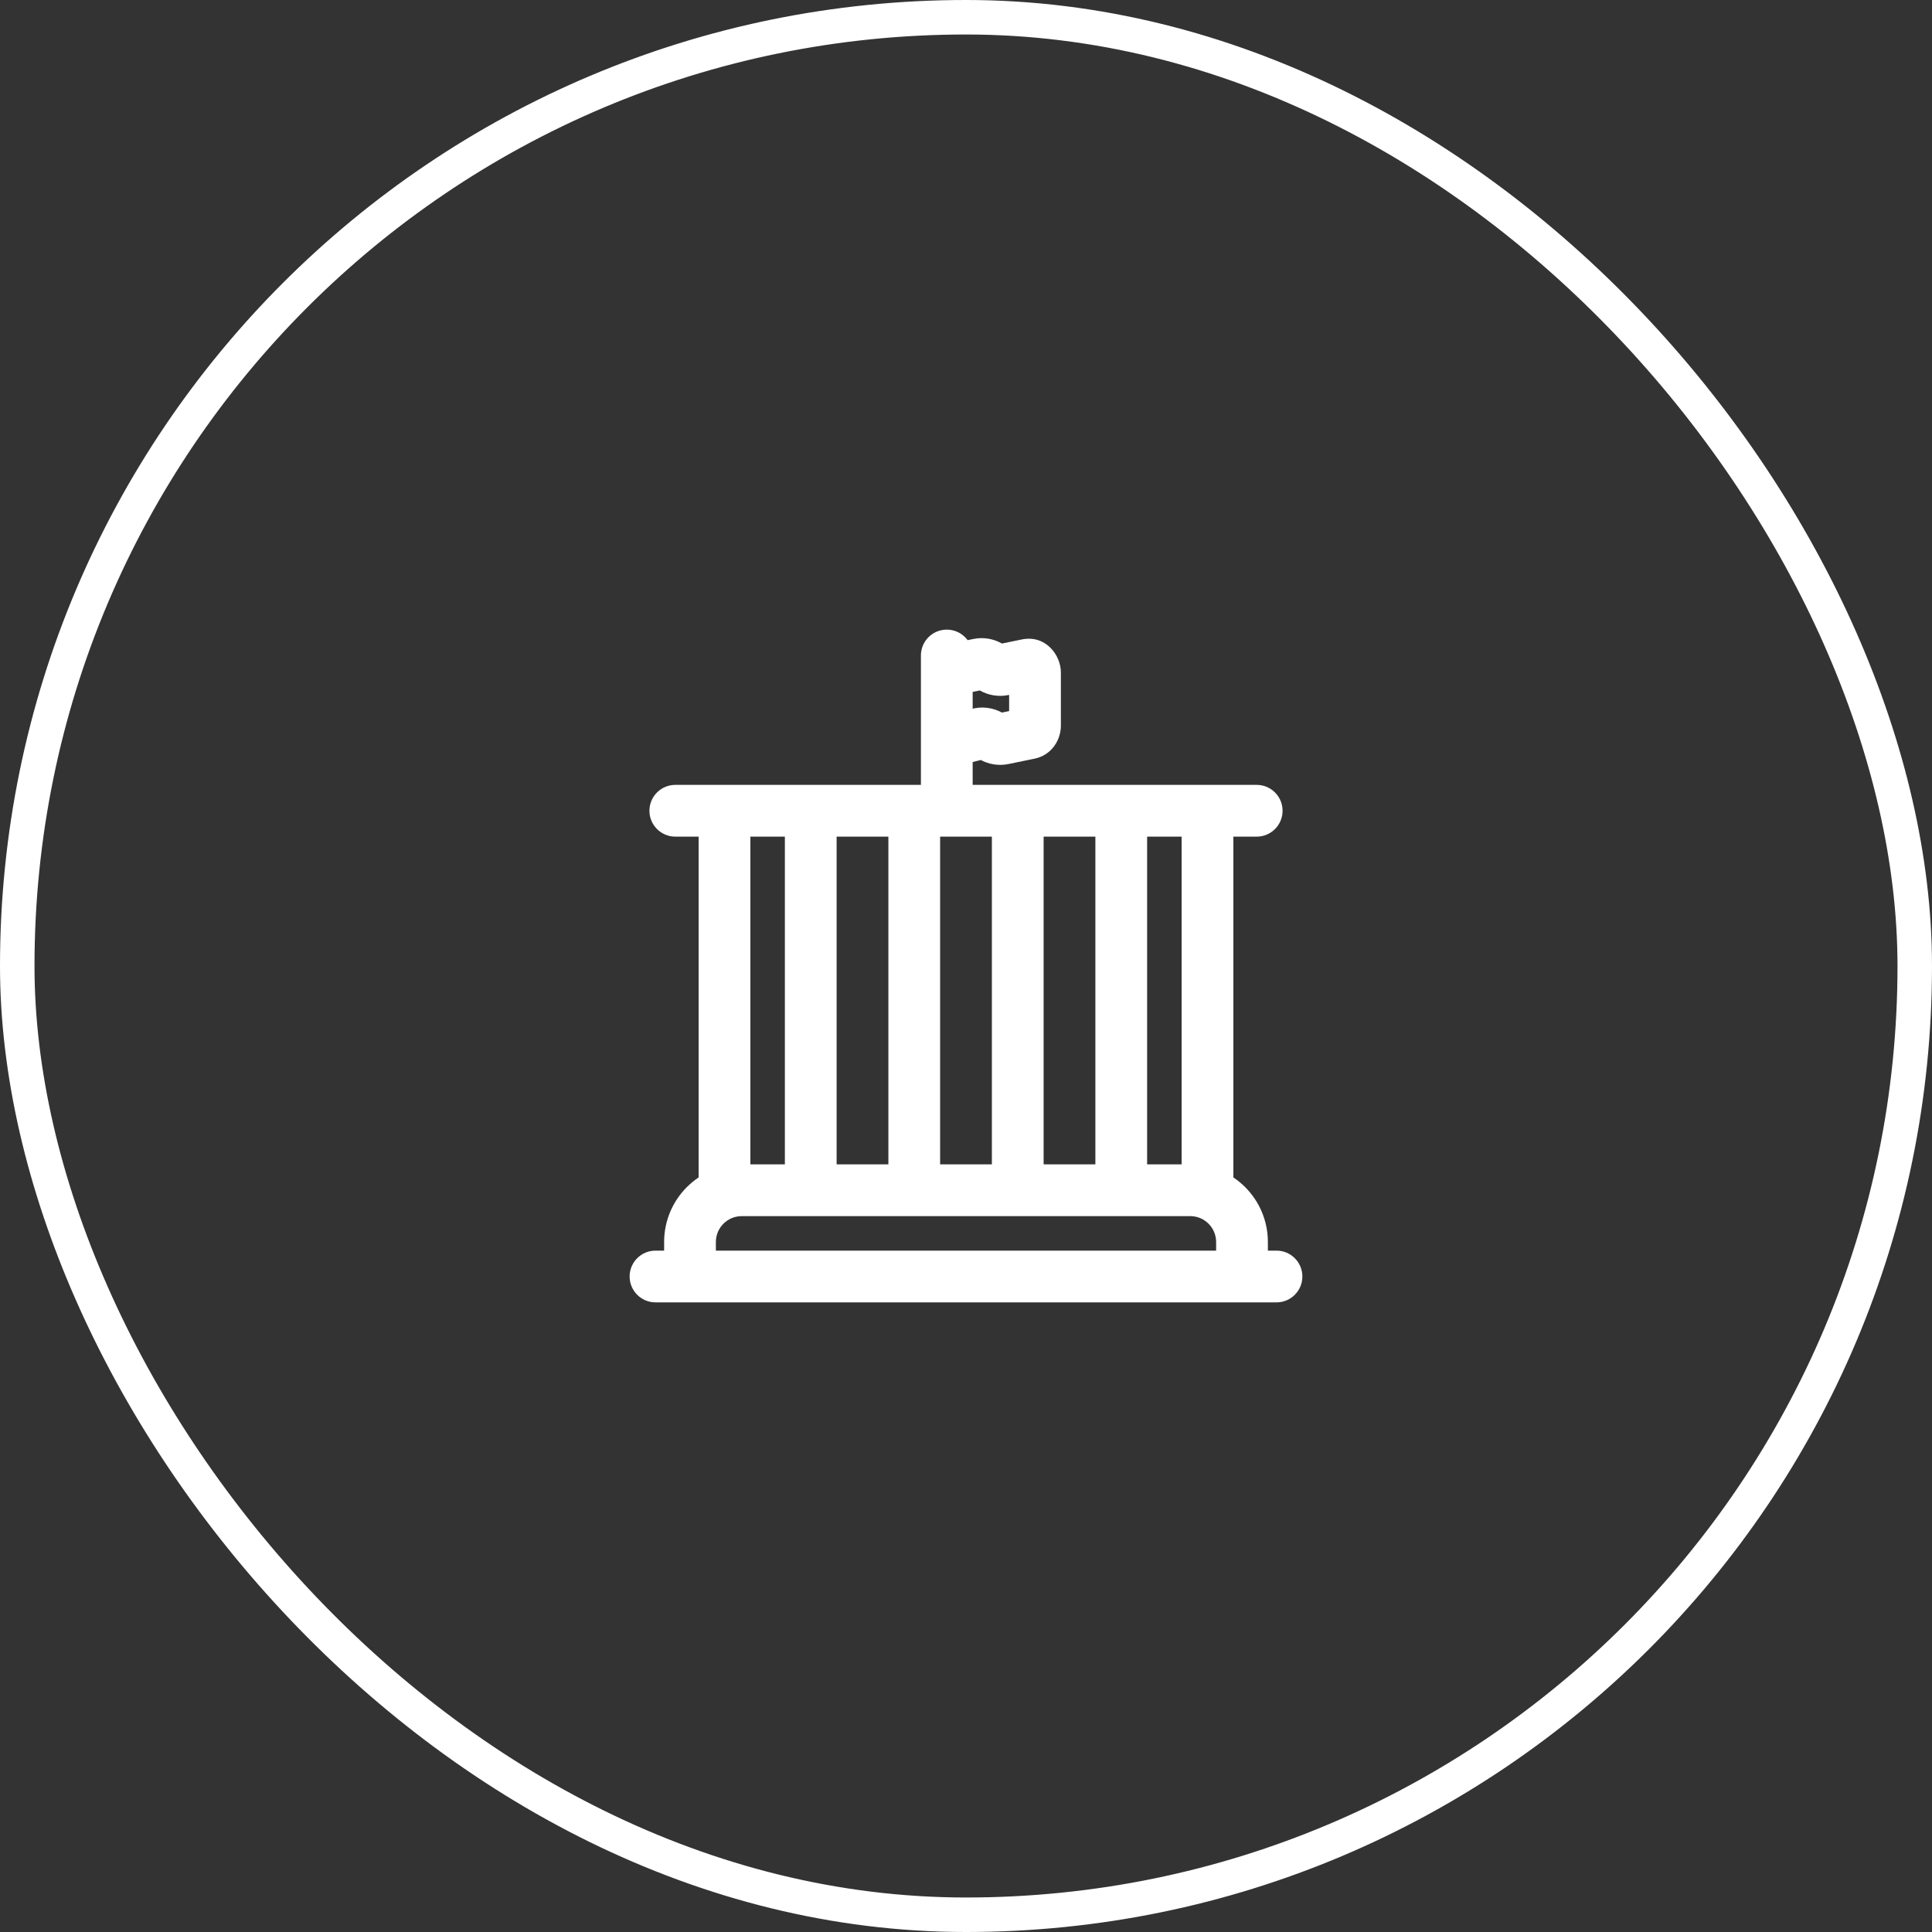 <svg width="56" height="56" viewBox="0 0 56 56" fill="none" xmlns="http://www.w3.org/2000/svg">
<rect x="0" y="0" width="56" height="56" fill="#333333" stroke="none"/>
<rect x="0.5" y="0.5" width="55" height="55" rx="27.5" stroke="white"/>
<path d="M28.193 19C28.193 18.586 27.857 18.25 27.443 18.25C27.028 18.25 26.693 18.586 26.693 19H28.193ZM26.693 23.5C26.693 23.914 27.028 24.25 27.443 24.25C27.857 24.25 28.193 23.914 28.193 23.5H26.693ZM28.363 19.255L28.212 18.521L28.363 19.255ZM28.671 19.305L28.302 19.958L28.302 19.958L28.671 19.305ZM28.771 19.362L29.14 18.709L29.14 18.709L28.771 19.362ZM29.079 19.411L28.928 18.677L28.928 18.677L29.079 19.411ZM29.768 19.27L29.919 20.005L29.919 20.005L29.768 19.27ZM29.838 21.255L29.989 21.99L29.989 21.99L29.838 21.255ZM29.079 21.411L29.23 22.146L29.23 22.146L29.079 21.411ZM28.771 21.362L29.14 20.709L29.14 20.709L28.771 21.362ZM28.693 21.317L28.324 21.97L28.324 21.97L28.693 21.317ZM28.343 21.278L28.523 22.006L28.544 22.001L28.564 21.995L28.343 21.278ZM19 36.25C18.586 36.25 18.25 36.586 18.25 37C18.25 37.414 18.586 37.75 19 37.75V36.25ZM37 37.75C37.414 37.75 37.75 37.414 37.75 37C37.75 36.586 37.414 36.25 37 36.25V37.75ZM20.25 34.5C20.25 34.914 20.586 35.25 21 35.25C21.414 35.25 21.75 34.914 21.75 34.5H20.25ZM34.25 34.5C34.25 34.914 34.586 35.25 35 35.25C35.414 35.25 35.75 34.914 35.75 34.5H34.25ZM19.574 22.75C19.16 22.75 18.824 23.086 18.824 23.5C18.824 23.914 19.16 24.25 19.574 24.25V22.75ZM36.426 24.25C36.84 24.25 37.176 23.914 37.176 23.5C37.176 23.086 36.84 22.75 36.426 22.75V24.25ZM26.693 19V19.444H28.193V19H26.693ZM27.593 20.179L28.514 19.99L28.212 18.521L27.292 18.71L27.593 20.179ZM28.302 19.958L28.403 20.015L29.14 18.709L29.04 18.652L28.302 19.958ZM29.23 20.146L29.919 20.005L29.617 18.535L28.928 18.677L29.23 20.146ZM29.25 19.488V21.037H30.75V19.488H29.25ZM29.688 20.521L28.928 20.677L29.23 22.146L29.989 21.99L29.688 20.521ZM29.14 20.709L29.061 20.664L28.324 21.97L28.403 22.015L29.14 20.709ZM26.693 19.444V21.5H28.193V19.444H26.693ZM26.693 21.5V23.5H28.193V21.5H26.693ZM28.164 20.55L27.263 20.772L27.622 22.228L28.523 22.006L28.164 20.55ZM29.061 20.664C28.777 20.504 28.44 20.463 28.122 20.561L28.564 21.995C28.48 22.021 28.392 22.008 28.324 21.97L29.061 20.664ZM28.928 20.677C29.006 20.661 29.082 20.675 29.14 20.709L28.403 22.015C28.651 22.155 28.944 22.205 29.23 22.146L28.928 20.677ZM29.25 21.037C29.25 20.852 29.374 20.585 29.688 20.521L29.989 21.99C30.49 21.887 30.75 21.437 30.75 21.037H29.25ZM29.919 20.005C29.714 20.047 29.529 19.972 29.415 19.864C29.303 19.758 29.25 19.62 29.25 19.488H30.75C30.75 18.992 30.311 18.393 29.617 18.535L29.919 20.005ZM28.403 20.015C28.651 20.155 28.944 20.205 29.23 20.146L28.928 18.677C29.006 18.661 29.082 18.675 29.14 18.709L28.403 20.015ZM28.514 19.99C28.437 20.006 28.361 19.991 28.302 19.958L29.04 18.652C28.791 18.511 28.499 18.462 28.212 18.521L28.514 19.99ZM19 37.75H20V36.25H19V37.75ZM20 37.75H36V36.25H20V37.75ZM36 37.75H37V36.25H36V37.75ZM20.75 37V36H19.25V37H20.75ZM21.5 35.25H23.5V33.75H21.5V35.25ZM23.5 35.25H26.5V33.75H23.5V35.25ZM26.5 35.25H29.5V33.75H26.5V35.25ZM29.5 35.25H32.5V33.75H29.5V35.25ZM32.5 35.25H34.5V33.75H32.5V35.25ZM35.25 36V37H36.75V36H35.25ZM34.5 35.25C34.914 35.25 35.25 35.586 35.25 36H36.75C36.75 34.757 35.743 33.75 34.5 33.75V35.25ZM20.75 36C20.75 35.586 21.086 35.25 21.5 35.25V33.75C20.257 33.75 19.25 34.757 19.25 36H20.75ZM19.574 24.25H21V22.75H19.574V24.25ZM21 24.25H23.5V22.75H21V24.25ZM23.5 24.25H26.5V22.75H23.5V24.25ZM26.5 24.25H29.5V22.75H26.5V24.25ZM29.5 24.25H32.5V22.75H29.5V24.25ZM32.5 24.25H35V22.75H32.5V24.25ZM35 24.25H36.426V22.75H35V24.25ZM25.75 23.5V34.5H27.25V23.5H25.75ZM28.75 23.5V34.5H30.25V23.5H28.75ZM20.25 23.5V34.5H21.75V23.5H20.25ZM22.75 23.5V34.5H24.25V23.5H22.75ZM34.25 23.5V34.5H35.75V23.5H34.25ZM31.75 23.5V29H33.25V23.5H31.75ZM31.75 29V31.75H33.25V29H31.75ZM31.75 31.75V34.5H33.25V31.75H31.75Z" fill="white"/>
</svg>
